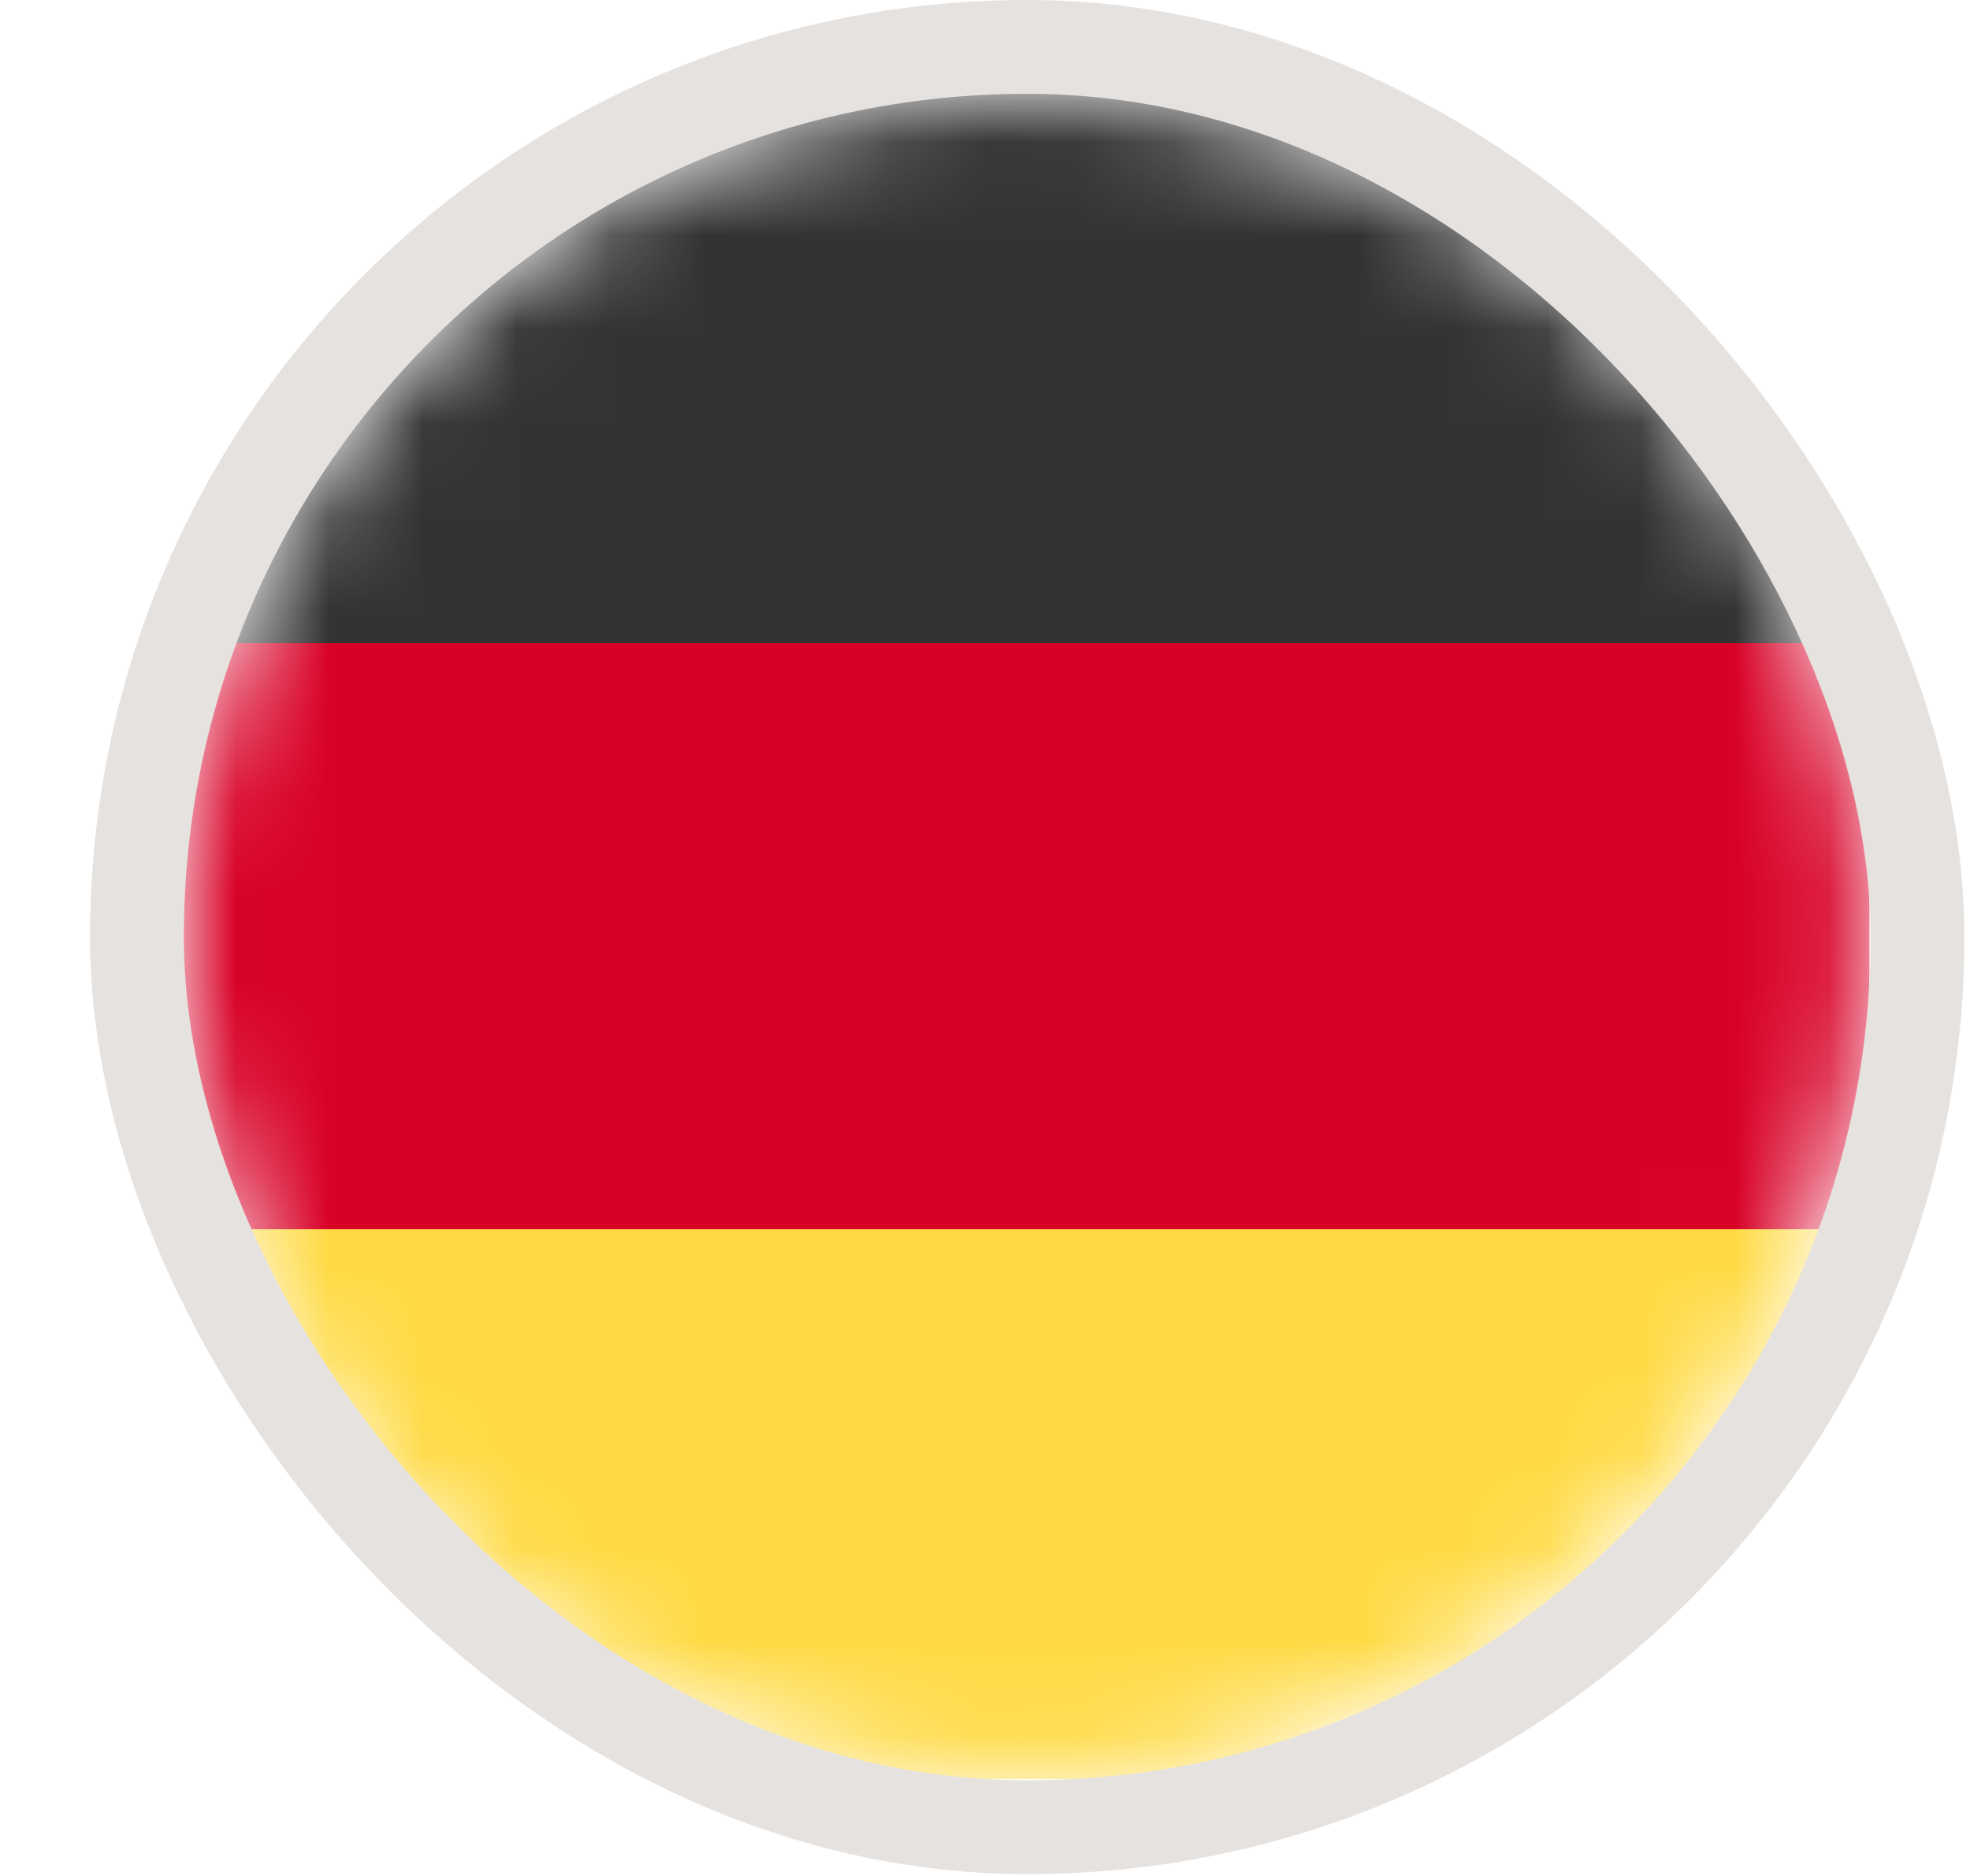 <svg width="21" height="20" viewBox="0 0 21 20" fill="none" xmlns="http://www.w3.org/2000/svg">
<g clip-path="url(#clip0_200_850)">
<g clip-path="url(#clip1_200_850)">
<g clip-path="url(#clip2_200_850)">
<g clip-path="url(#clip3_200_850)">
<mask id="mask0_200_850" style="mask-type:luminance" maskUnits="userSpaceOnUse" x="1" y="0" width="19" height="19">
<path d="M10.94 18.97C15.905 18.97 19.93 14.945 19.93 9.98C19.93 5.015 15.905 0.99 10.94 0.99C5.975 0.99 1.95 5.015 1.95 9.98C1.95 14.945 5.975 18.97 10.94 18.97Z" fill="white"/>
</mask>
<g mask="url(#mask0_200_850)">
<path d="M1.95 13.105L10.964 12.21L19.93 13.105V18.97H1.95V13.105Z" fill="#FFDA44"/>
<path d="M1.95 6.855L10.905 6.047L19.93 6.855V13.105H1.95V6.855Z" fill="#D80027"/>
<path d="M1.95 0.99H19.93V6.855H1.95V0.99Z" fill="#333333"/>
</g>
</g>
</g>
</g>
</g>
<rect x="1.46" y="0.5" width="18.98" height="18.98" rx="9.49" stroke="#E6E2DF"/>
<defs>
<clipPath id="clip0_200_850">
<rect x="0.96" width="19.98" height="19.98" rx="9.99" fill="white"/>
</clipPath>
<clipPath id="clip1_200_850">
<rect width="30" height="17.98" fill="white" transform="translate(-4.06 0.99)"/>
</clipPath>
<clipPath id="clip2_200_850">
<rect width="30" height="17.98" fill="white" transform="translate(-4.06 0.99)"/>
</clipPath>
<clipPath id="clip3_200_850">
<rect width="17.98" height="17.98" fill="white" transform="translate(1.95 0.99)"/>
</clipPath>
</defs>
</svg>
